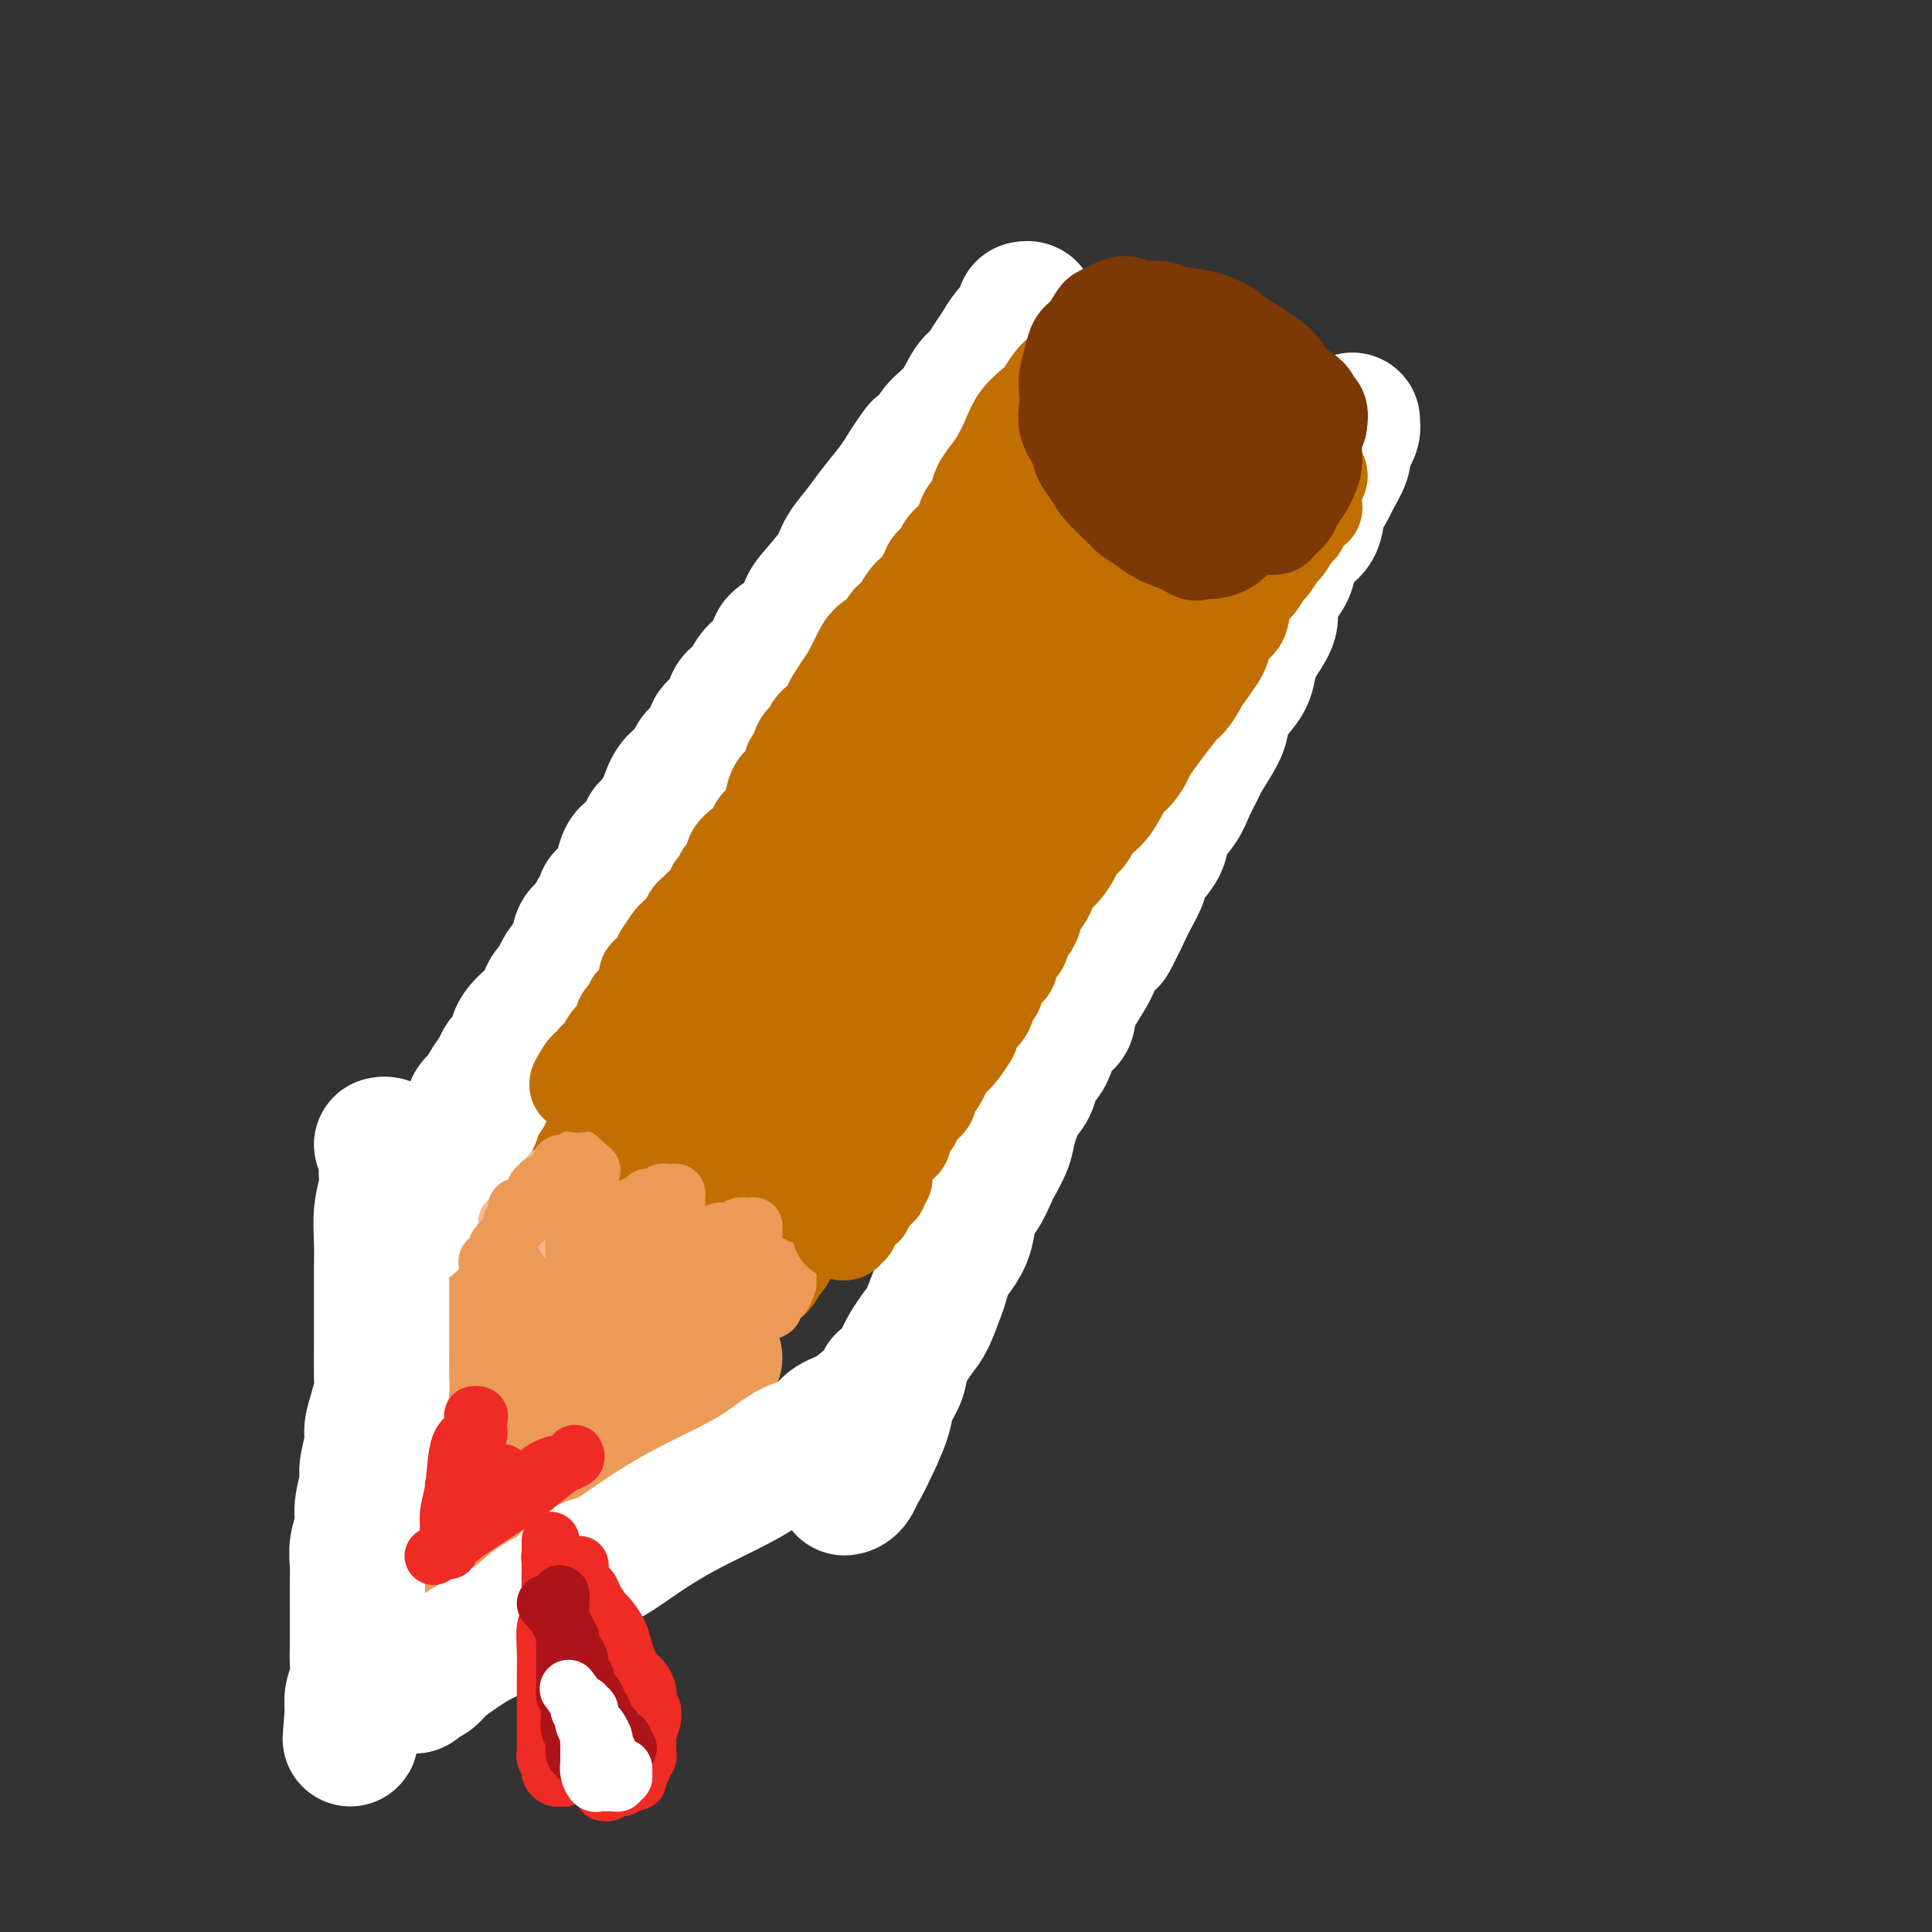<svg viewBox='0 0 400 400' version='1.1' xmlns='http://www.w3.org/2000/svg' xmlns:xlink='http://www.w3.org/1999/xlink'><rect x="0" y="0" width="400" height="400" fill="#333333" stroke="none"/><g fill='none' stroke='#C26F01' stroke-width='28' stroke-linecap='round' stroke-linejoin='round'><path d='M139,222c-0.089,0.400 -0.178,0.799 0,1c0.178,0.201 0.624,0.202 1,0c0.376,-0.202 0.681,-0.608 1,-1c0.319,-0.392 0.652,-0.768 1,-1c0.348,-0.232 0.711,-0.318 1,-1c0.289,-0.682 0.504,-1.960 1,-3c0.496,-1.040 1.273,-1.842 2,-3c0.727,-1.158 1.405,-2.673 2,-4c0.595,-1.327 1.106,-2.465 2,-4c0.894,-1.535 2.171,-3.466 3,-5c0.829,-1.534 1.210,-2.673 2,-4c0.790,-1.327 1.988,-2.844 3,-5c1.012,-2.156 1.839,-4.950 3,-7c1.161,-2.050 2.655,-3.354 4,-5c1.345,-1.646 2.541,-3.634 3,-5c0.459,-1.366 0.181,-2.110 1,-4c0.819,-1.890 2.736,-4.925 4,-7c1.264,-2.075 1.875,-3.190 3,-5c1.125,-1.810 2.765,-4.317 4,-6c1.235,-1.683 2.066,-2.543 3,-4c0.934,-1.457 1.972,-3.511 3,-5c1.028,-1.489 2.047,-2.414 3,-4c0.953,-1.586 1.841,-3.834 3,-6c1.159,-2.166 2.589,-4.251 4,-6c1.411,-1.749 2.803,-3.163 4,-5c1.197,-1.837 2.199,-4.096 3,-6c0.801,-1.904 1.400,-3.452 2,-5'/><path d='M205,112c10.793,-18.414 4.777,-9.449 3,-7c-1.777,2.449 0.686,-1.617 2,-4c1.314,-2.383 1.479,-3.083 2,-4c0.521,-0.917 1.398,-2.050 2,-3c0.602,-0.950 0.930,-1.715 1,-2c0.070,-0.285 -0.120,-0.089 0,0c0.120,0.089 0.548,0.071 1,0c0.452,-0.071 0.929,-0.193 1,0c0.071,0.193 -0.264,0.702 0,1c0.264,0.298 1.127,0.384 2,1c0.873,0.616 1.757,1.762 3,2c1.243,0.238 2.847,-0.431 4,0c1.153,0.431 1.857,1.960 3,3c1.143,1.040 2.726,1.589 4,2c1.274,0.411 2.239,0.685 3,1c0.761,0.315 1.318,0.672 2,1c0.682,0.328 1.488,0.628 2,1c0.512,0.372 0.730,0.818 1,1c0.270,0.182 0.590,0.101 1,0c0.410,-0.101 0.908,-0.220 1,0c0.092,0.220 -0.223,0.781 0,1c0.223,0.219 0.983,0.098 1,0c0.017,-0.098 -0.709,-0.171 -1,0c-0.291,0.171 -0.145,0.585 0,1'/><path d='M243,107c4.066,2.650 0.730,1.774 -1,2c-1.730,0.226 -1.854,1.554 -2,3c-0.146,1.446 -0.314,3.009 -1,4c-0.686,0.991 -1.890,1.410 -3,3c-1.110,1.590 -2.124,4.351 -3,6c-0.876,1.649 -1.613,2.186 -3,4c-1.387,1.814 -3.426,4.904 -5,7c-1.574,2.096 -2.685,3.196 -4,5c-1.315,1.804 -2.834,4.311 -4,6c-1.166,1.689 -1.978,2.558 -3,4c-1.022,1.442 -2.255,3.455 -3,5c-0.745,1.545 -1.003,2.620 -2,4c-0.997,1.380 -2.735,3.064 -4,5c-1.265,1.936 -2.058,4.125 -3,6c-0.942,1.875 -2.033,3.438 -3,5c-0.967,1.562 -1.810,3.124 -3,5c-1.190,1.876 -2.726,4.066 -4,6c-1.274,1.934 -2.285,3.610 -3,5c-0.715,1.390 -1.135,2.493 -2,4c-0.865,1.507 -2.176,3.418 -3,5c-0.824,1.582 -1.163,2.837 -2,4c-0.837,1.163 -2.173,2.235 -3,4c-0.827,1.765 -1.146,4.222 -2,6c-0.854,1.778 -2.244,2.875 -3,4c-0.756,1.125 -0.877,2.276 -1,3c-0.123,0.724 -0.246,1.019 -1,2c-0.754,0.981 -2.138,2.647 -3,4c-0.862,1.353 -1.200,2.394 -2,4c-0.800,1.606 -2.062,3.779 -3,5c-0.938,1.221 -1.554,1.492 -2,2c-0.446,0.508 -0.723,1.254 -1,2'/><path d='M161,241c-12.624,20.681 -3.185,5.385 0,0c3.185,-5.385 0.117,-0.858 -1,1c-1.117,1.858 -0.283,1.049 0,1c0.283,-0.049 0.014,0.663 0,1c-0.014,0.337 0.226,0.297 -1,0c-1.226,-0.297 -3.918,-0.853 -6,-1c-2.082,-0.147 -3.555,0.115 -5,0c-1.445,-0.115 -2.864,-0.608 -4,-1c-1.136,-0.392 -1.989,-0.683 -3,-1c-1.011,-0.317 -2.180,-0.660 -3,-1c-0.820,-0.340 -1.292,-0.678 -2,-1c-0.708,-0.322 -1.652,-0.627 -2,-1c-0.348,-0.373 -0.098,-0.812 0,-1c0.098,-0.188 0.046,-0.125 0,0c-0.046,0.125 -0.085,0.310 0,0c0.085,-0.310 0.294,-1.116 1,-2c0.706,-0.884 1.910,-1.847 3,-3c1.090,-1.153 2.065,-2.494 3,-4c0.935,-1.506 1.829,-3.175 3,-5c1.171,-1.825 2.620,-3.807 4,-6c1.380,-2.193 2.690,-4.596 4,-7'/><path d='M152,210c3.493,-5.033 3.227,-3.614 4,-5c0.773,-1.386 2.587,-5.575 4,-8c1.413,-2.425 2.424,-3.084 4,-5c1.576,-1.916 3.715,-5.087 5,-7c1.285,-1.913 1.716,-2.567 4,-6c2.284,-3.433 6.421,-9.644 8,-12c1.579,-2.356 0.600,-0.856 1,-1c0.400,-0.144 2.178,-1.930 4,-4c1.822,-2.070 3.688,-4.422 5,-6c1.312,-1.578 2.070,-2.383 3,-4c0.930,-1.617 2.033,-4.047 3,-6c0.967,-1.953 1.797,-3.429 3,-5c1.203,-1.571 2.777,-3.239 4,-5c1.223,-1.761 2.094,-3.616 3,-5c0.906,-1.384 1.847,-2.296 3,-4c1.153,-1.704 2.519,-4.200 4,-6c1.481,-1.800 3.077,-2.903 4,-4c0.923,-1.097 1.173,-2.187 2,-3c0.827,-0.813 2.232,-1.350 3,-2c0.768,-0.650 0.899,-1.414 1,-2c0.101,-0.586 0.171,-0.994 0,-1c-0.171,-0.006 -0.582,0.390 -1,1c-0.418,0.610 -0.843,1.433 -1,2c-0.157,0.567 -0.045,0.876 0,1c0.045,0.124 0.022,0.062 0,0'/><path d='M215,87c0.158,-0.311 0.317,-0.621 0,-1c-0.317,-0.379 -1.108,-0.825 -1,-1c0.108,-0.175 1.116,-0.077 2,0c0.884,0.077 1.643,0.132 2,0c0.357,-0.132 0.310,-0.453 1,0c0.690,0.453 2.117,1.679 3,2c0.883,0.321 1.222,-0.265 2,0c0.778,0.265 1.995,1.379 3,2c1.005,0.621 1.798,0.747 3,1c1.202,0.253 2.812,0.632 4,1c1.188,0.368 1.953,0.725 3,1c1.047,0.275 2.374,0.469 3,1c0.626,0.531 0.549,1.400 1,2c0.451,0.600 1.429,0.932 2,1c0.571,0.068 0.735,-0.126 1,0c0.265,0.126 0.630,0.574 1,1c0.370,0.426 0.746,0.831 1,1c0.254,0.169 0.387,0.101 1,0c0.613,-0.101 1.707,-0.237 2,0c0.293,0.237 -0.216,0.847 0,1c0.216,0.153 1.158,-0.151 2,0c0.842,0.151 1.585,0.758 2,1c0.415,0.242 0.504,0.120 1,0c0.496,-0.120 1.401,-0.238 2,0c0.599,0.238 0.892,0.833 1,1c0.108,0.167 0.031,-0.095 0,0c-0.031,0.095 -0.015,0.548 0,1'/><path d='M257,102c5.906,2.486 1.172,0.202 -1,0c-2.172,-0.202 -1.783,1.677 -2,3c-0.217,1.323 -1.039,2.090 -2,3c-0.961,0.910 -2.061,1.962 -3,3c-0.939,1.038 -1.717,2.061 -3,4c-1.283,1.939 -3.071,4.793 -4,6c-0.929,1.207 -1.000,0.765 -2,2c-1.000,1.235 -2.929,4.146 -4,6c-1.071,1.854 -1.283,2.652 -2,4c-0.717,1.348 -1.938,3.248 -3,5c-1.062,1.752 -1.964,3.357 -3,5c-1.036,1.643 -2.205,3.323 -3,5c-0.795,1.677 -1.216,3.351 -2,5c-0.784,1.649 -1.929,3.272 -3,5c-1.071,1.728 -2.066,3.561 -3,5c-0.934,1.439 -1.805,2.484 -3,4c-1.195,1.516 -2.714,3.504 -4,5c-1.286,1.496 -2.339,2.499 -3,4c-0.661,1.501 -0.931,3.501 -2,5c-1.069,1.499 -2.939,2.497 -4,4c-1.061,1.503 -1.313,3.512 -2,5c-0.687,1.488 -1.808,2.456 -3,4c-1.192,1.544 -2.455,3.665 -3,5c-0.545,1.335 -0.372,1.884 -1,3c-0.628,1.116 -2.056,2.800 -3,4c-0.944,1.200 -1.404,1.915 -2,3c-0.596,1.085 -1.328,2.539 -2,4c-0.672,1.461 -1.283,2.928 -2,4c-0.717,1.072 -1.539,1.750 -2,3c-0.461,1.250 -0.560,3.071 -1,4c-0.440,0.929 -1.220,0.964 -2,1'/><path d='M178,225c-9.325,15.619 -3.639,6.668 -2,4c1.639,-2.668 -0.769,0.947 -2,3c-1.231,2.053 -1.284,2.544 -2,3c-0.716,0.456 -2.093,0.875 -3,2c-0.907,1.125 -1.342,2.955 -2,4c-0.658,1.045 -1.539,1.306 -2,2c-0.461,0.694 -0.502,1.820 -1,3c-0.498,1.180 -1.454,2.413 -2,3c-0.546,0.587 -0.681,0.527 -1,1c-0.319,0.473 -0.820,1.479 -1,2c-0.180,0.521 -0.038,0.555 0,1c0.038,0.445 -0.027,1.299 0,2c0.027,0.701 0.147,1.248 0,2c-0.147,0.752 -0.562,1.709 -1,2c-0.438,0.291 -0.901,-0.083 -1,0c-0.099,0.083 0.166,0.625 0,1c-0.166,0.375 -0.764,0.585 -1,1c-0.236,0.415 -0.112,1.035 0,1c0.112,-0.035 0.211,-0.726 0,-1c-0.211,-0.274 -0.730,-0.130 -1,0c-0.270,0.130 -0.289,0.245 -1,0c-0.711,-0.245 -2.114,-0.849 -3,-1c-0.886,-0.151 -1.253,0.153 -2,0c-0.747,-0.153 -1.872,-0.761 -3,-1c-1.128,-0.239 -2.258,-0.108 -3,0c-0.742,0.108 -1.096,0.194 -2,0c-0.904,-0.194 -2.359,-0.668 -3,-1c-0.641,-0.332 -0.469,-0.524 -1,-1c-0.531,-0.476 -1.766,-1.238 -3,-2'/><path d='M135,255c-3.539,-0.876 -1.386,-0.067 -1,0c0.386,0.067 -0.996,-0.608 -2,-1c-1.004,-0.392 -1.632,-0.500 -2,-1c-0.368,-0.500 -0.476,-1.392 -1,-2c-0.524,-0.608 -1.464,-0.933 -2,-1c-0.536,-0.067 -0.670,0.123 -1,0c-0.330,-0.123 -0.858,-0.559 -1,-1c-0.142,-0.441 0.101,-0.889 0,-1c-0.101,-0.111 -0.548,0.113 -1,0c-0.452,-0.113 -0.910,-0.565 -1,-1c-0.090,-0.435 0.187,-0.853 0,-1c-0.187,-0.147 -0.838,-0.024 -1,0c-0.162,0.024 0.166,-0.050 0,0c-0.166,0.050 -0.825,0.224 -1,0c-0.175,-0.224 0.134,-0.848 0,-1c-0.134,-0.152 -0.712,0.166 -1,0c-0.288,-0.166 -0.286,-0.817 0,-1c0.286,-0.183 0.855,0.102 1,0c0.145,-0.102 -0.134,-0.593 0,-1c0.134,-0.407 0.683,-0.732 1,-1c0.317,-0.268 0.404,-0.479 1,-1c0.596,-0.521 1.703,-1.350 2,-2c0.297,-0.650 -0.216,-1.119 0,-2c0.216,-0.881 1.161,-2.174 2,-3c0.839,-0.826 1.572,-1.184 2,-2c0.428,-0.816 0.551,-2.090 1,-3c0.449,-0.910 1.225,-1.455 2,-2'/><path d='M132,227c2.215,-3.106 1.753,-2.372 2,-3c0.247,-0.628 1.203,-2.620 2,-4c0.797,-1.380 1.434,-2.150 2,-3c0.566,-0.850 1.062,-1.782 2,-3c0.938,-1.218 2.319,-2.723 3,-4c0.681,-1.277 0.661,-2.327 1,-3c0.339,-0.673 1.038,-0.970 2,-2c0.962,-1.030 2.187,-2.791 3,-4c0.813,-1.209 1.214,-1.864 2,-3c0.786,-1.136 1.957,-2.754 3,-4c1.043,-1.246 1.957,-2.119 3,-3c1.043,-0.881 2.216,-1.769 3,-3c0.784,-1.231 1.178,-2.806 2,-4c0.822,-1.194 2.073,-2.009 3,-3c0.927,-0.991 1.530,-2.158 2,-3c0.470,-0.842 0.807,-1.359 2,-3c1.193,-1.641 3.241,-4.408 4,-6c0.759,-1.592 0.230,-2.011 1,-3c0.770,-0.989 2.840,-2.548 4,-4c1.160,-1.452 1.410,-2.797 2,-4c0.590,-1.203 1.519,-2.262 2,-3c0.481,-0.738 0.514,-1.153 1,-2c0.486,-0.847 1.426,-2.126 2,-3c0.574,-0.874 0.784,-1.341 1,-2c0.216,-0.659 0.439,-1.509 1,-2c0.561,-0.491 1.459,-0.625 2,-1c0.541,-0.375 0.725,-0.993 1,-2c0.275,-1.007 0.641,-2.404 1,-3c0.359,-0.596 0.712,-0.391 1,-1c0.288,-0.609 0.511,-2.031 1,-3c0.489,-0.969 1.245,-1.484 2,-2'/><path d='M195,134c10.015,-14.840 3.552,-5.442 2,-3c-1.552,2.442 1.806,-2.074 3,-4c1.194,-1.926 0.224,-1.261 1,-2c0.776,-0.739 3.297,-2.881 4,-4c0.703,-1.119 -0.411,-1.216 0,-2c0.411,-0.784 2.348,-2.254 3,-3c0.652,-0.746 0.020,-0.768 0,-1c-0.020,-0.232 0.573,-0.675 1,-1c0.427,-0.325 0.690,-0.532 1,-1c0.310,-0.468 0.667,-1.197 1,-2c0.333,-0.803 0.640,-1.679 1,-2c0.360,-0.321 0.772,-0.086 1,0c0.228,0.086 0.271,0.023 0,0c-0.271,-0.023 -0.856,-0.006 -1,0c-0.144,0.006 0.154,0.002 0,0c-0.154,-0.002 -0.758,-0.000 -1,0c-0.242,0.000 -0.121,0.000 0,0'/></g>
<g fill='none' stroke='#EC9A57' stroke-width='28' stroke-linecap='round' stroke-linejoin='round'><path d='M109,258c0.113,-0.381 0.226,-0.763 0,-1c-0.226,-0.237 -0.790,-0.330 -1,0c-0.210,0.330 -0.067,1.084 0,1c0.067,-0.084 0.059,-1.004 0,-1c-0.059,0.004 -0.170,0.932 0,1c0.170,0.068 0.619,-0.724 1,-1c0.381,-0.276 0.693,-0.036 1,0c0.307,0.036 0.611,-0.131 1,0c0.389,0.131 0.865,0.560 1,1c0.135,0.440 -0.071,0.891 0,1c0.071,0.109 0.418,-0.125 1,0c0.582,0.125 1.399,0.607 2,1c0.601,0.393 0.987,0.697 1,1c0.013,0.303 -0.348,0.606 0,1c0.348,0.394 1.405,0.879 2,1c0.595,0.121 0.726,-0.123 1,0c0.274,0.123 0.689,0.611 1,1c0.311,0.389 0.517,0.679 1,1c0.483,0.321 1.242,0.674 2,1c0.758,0.326 1.513,0.626 2,1c0.487,0.374 0.705,0.822 1,1c0.295,0.178 0.667,0.085 1,0c0.333,-0.085 0.628,-0.164 1,0c0.372,0.164 0.821,0.570 1,1c0.179,0.430 0.087,0.885 0,1c-0.087,0.115 -0.168,-0.110 0,0c0.168,0.110 0.584,0.555 1,1'/><path d='M130,271c3.655,2.250 2.294,1.376 2,1c-0.294,-0.376 0.481,-0.254 1,0c0.519,0.254 0.784,0.642 1,1c0.216,0.358 0.383,0.687 1,1c0.617,0.313 1.685,0.609 2,1c0.315,0.391 -0.123,0.878 0,1c0.123,0.122 0.806,-0.122 1,0c0.194,0.122 -0.103,0.611 0,1c0.103,0.389 0.606,0.679 1,1c0.394,0.321 0.680,0.674 1,1c0.320,0.326 0.674,0.626 1,1c0.326,0.374 0.625,0.821 1,1c0.375,0.179 0.826,0.090 1,0c0.174,-0.090 0.071,-0.182 0,0c-0.071,0.182 -0.110,0.637 0,1c0.110,0.363 0.370,0.633 0,1c-0.370,0.367 -1.369,0.829 -2,1c-0.631,0.171 -0.895,0.049 -1,0c-0.105,-0.049 -0.053,-0.024 0,0'/><path d='M106,264c-0.113,-0.423 -0.226,-0.846 0,-1c0.226,-0.154 0.793,-0.039 1,0c0.207,0.039 0.056,0.001 0,0c-0.056,-0.001 -0.018,0.037 0,0c0.018,-0.037 0.016,-0.147 0,0c-0.016,0.147 -0.047,0.550 0,1c0.047,0.450 0.171,0.948 0,2c-0.171,1.052 -0.638,2.659 -1,4c-0.362,1.341 -0.618,2.417 -1,4c-0.382,1.583 -0.891,3.674 -1,5c-0.109,1.326 0.182,1.886 0,3c-0.182,1.114 -0.836,2.780 -1,4c-0.164,1.220 0.164,1.994 0,3c-0.164,1.006 -0.818,2.245 -1,3c-0.182,0.755 0.110,1.026 0,2c-0.110,0.974 -0.622,2.650 -1,4c-0.378,1.350 -0.623,2.373 -1,3c-0.377,0.627 -0.886,0.859 -1,2c-0.114,1.141 0.167,3.192 0,4c-0.167,0.808 -0.780,0.372 -1,1c-0.220,0.628 -0.045,2.319 0,3c0.045,0.681 -0.040,0.353 0,1c0.040,0.647 0.206,2.269 0,3c-0.206,0.731 -0.784,0.571 -1,1c-0.216,0.429 -0.069,1.446 0,2c0.069,0.554 0.060,0.643 0,1c-0.060,0.357 -0.170,0.981 0,1c0.170,0.019 0.620,-0.566 1,-1c0.380,-0.434 0.690,-0.717 1,-1'/><path d='M99,318c-0.782,7.927 0.764,0.743 2,-2c1.236,-2.743 2.161,-1.045 3,-1c0.839,0.045 1.592,-1.563 3,-3c1.408,-1.437 3.470,-2.704 5,-4c1.530,-1.296 2.527,-2.620 4,-4c1.473,-1.380 3.422,-2.816 5,-4c1.578,-1.184 2.784,-2.117 4,-3c1.216,-0.883 2.442,-1.717 4,-3c1.558,-1.283 3.450,-3.017 5,-4c1.550,-0.983 2.760,-1.216 4,-2c1.240,-0.784 2.511,-2.119 4,-3c1.489,-0.881 3.197,-1.308 4,-2c0.803,-0.692 0.700,-1.649 1,-2c0.300,-0.351 1.004,-0.094 1,0c-0.004,0.094 -0.715,0.027 -1,0c-0.285,-0.027 -0.142,-0.013 0,0'/><path d='M122,288c0.460,-0.818 0.921,-1.636 1,-2c0.079,-0.364 -0.222,-0.273 0,-1c0.222,-0.727 0.968,-2.271 1,-3c0.032,-0.729 -0.650,-0.641 -1,0c-0.350,0.641 -0.368,1.837 -1,3c-0.632,1.163 -1.877,2.293 -3,4c-1.123,1.707 -2.124,3.993 -3,5c-0.876,1.007 -1.629,0.737 -2,1c-0.371,0.263 -0.361,1.060 0,1c0.361,-0.060 1.074,-0.975 2,-2c0.926,-1.025 2.066,-2.159 3,-3c0.934,-0.841 1.663,-1.390 2,-2c0.337,-0.610 0.283,-1.279 0,-1c-0.283,0.279 -0.795,1.508 -1,2c-0.205,0.492 -0.102,0.246 0,0'/></g>
<g fill='none' stroke='#FFFFFF' stroke-width='28' stroke-linecap='round' stroke-linejoin='round'><path d='M84,349c0.449,0.007 0.897,0.014 1,0c0.103,-0.014 -0.140,-0.047 0,0c0.140,0.047 0.662,0.176 1,0c0.338,-0.176 0.493,-0.655 1,-1c0.507,-0.345 1.366,-0.555 2,-1c0.634,-0.445 1.042,-1.123 2,-2c0.958,-0.877 2.465,-1.952 4,-3c1.535,-1.048 3.098,-2.070 5,-3c1.902,-0.930 4.143,-1.767 6,-3c1.857,-1.233 3.331,-2.860 5,-4c1.669,-1.140 3.532,-1.792 5,-3c1.468,-1.208 2.539,-2.973 4,-4c1.461,-1.027 3.312,-1.317 5,-2c1.688,-0.683 3.212,-1.760 5,-3c1.788,-1.240 3.838,-2.644 6,-4c2.162,-1.356 4.434,-2.666 7,-4c2.566,-1.334 5.424,-2.693 8,-4c2.576,-1.307 4.870,-2.562 7,-4c2.130,-1.438 4.096,-3.060 6,-4c1.904,-0.940 3.747,-1.197 5,-2c1.253,-0.803 1.915,-2.151 3,-3c1.085,-0.849 2.592,-1.198 4,-2c1.408,-0.802 2.717,-2.057 4,-3c1.283,-0.943 2.540,-1.572 3,-2c0.460,-0.428 0.124,-0.654 0,-1c-0.124,-0.346 -0.035,-0.813 0,-1c0.035,-0.187 0.018,-0.093 0,0'/><path d='M79,237c0.422,-0.086 0.845,-0.171 1,0c0.155,0.171 0.043,0.600 0,1c-0.043,0.400 -0.015,0.773 0,1c0.015,0.227 0.018,0.309 0,1c-0.018,0.691 -0.057,1.991 0,3c0.057,1.009 0.212,1.728 0,3c-0.212,1.272 -0.789,3.098 -1,5c-0.211,1.902 -0.057,3.881 0,6c0.057,2.119 0.015,4.378 0,6c-0.015,1.622 -0.003,2.607 0,4c0.003,1.393 -0.002,3.194 0,5c0.002,1.806 0.011,3.618 0,6c-0.011,2.382 -0.040,5.335 0,7c0.040,1.665 0.150,2.043 0,3c-0.150,0.957 -0.561,2.494 -1,4c-0.439,1.506 -0.906,2.979 -1,4c-0.094,1.021 0.186,1.588 0,3c-0.186,1.412 -0.838,3.668 -1,5c-0.162,1.332 0.167,1.738 0,3c-0.167,1.262 -0.829,3.378 -1,5c-0.171,1.622 0.150,2.748 0,4c-0.150,1.252 -0.772,2.631 -1,4c-0.228,1.369 -0.061,2.730 0,4c0.061,1.270 0.016,2.450 0,4c-0.016,1.550 -0.003,3.472 0,5c0.003,1.528 -0.003,2.663 0,4c0.003,1.337 0.015,2.875 0,4c-0.015,1.125 -0.055,1.838 0,3c0.055,1.162 0.207,2.774 0,4c-0.207,1.226 -0.773,2.064 -1,3c-0.227,0.936 -0.113,1.968 0,3'/><path d='M73,354c-0.933,10.711 -0.267,4.489 0,2c0.267,-2.489 0.133,-1.244 0,0'/><path d='M85,253c0.024,-0.333 0.048,-0.666 0,-1c-0.048,-0.334 -0.168,-0.670 0,-1c0.168,-0.330 0.623,-0.655 1,-1c0.377,-0.345 0.678,-0.712 1,-1c0.322,-0.288 0.667,-0.499 1,-1c0.333,-0.501 0.653,-1.294 1,-2c0.347,-0.706 0.722,-1.325 1,-2c0.278,-0.675 0.459,-1.406 1,-2c0.541,-0.594 1.442,-1.051 2,-2c0.558,-0.949 0.775,-2.390 1,-3c0.225,-0.610 0.460,-0.390 1,-1c0.540,-0.610 1.387,-2.049 2,-3c0.613,-0.951 0.994,-1.413 1,-2c0.006,-0.587 -0.363,-1.299 0,-2c0.363,-0.701 1.458,-1.391 2,-2c0.542,-0.609 0.531,-1.136 1,-2c0.469,-0.864 1.417,-2.066 2,-3c0.583,-0.934 0.799,-1.601 1,-2c0.201,-0.399 0.385,-0.530 1,-1c0.615,-0.470 1.660,-1.281 2,-2c0.340,-0.719 -0.025,-1.348 0,-2c0.025,-0.652 0.439,-1.329 1,-2c0.561,-0.671 1.269,-1.336 2,-2c0.731,-0.664 1.487,-1.328 2,-2c0.513,-0.672 0.784,-1.353 1,-2c0.216,-0.647 0.377,-1.260 1,-2c0.623,-0.740 1.706,-1.605 2,-2c0.294,-0.395 -0.203,-0.318 0,-1c0.203,-0.682 1.106,-2.121 2,-3c0.894,-0.879 1.779,-1.198 2,-2c0.221,-0.802 -0.223,-2.086 0,-3c0.223,-0.914 1.111,-1.457 2,-2'/><path d='M122,192c5.823,-9.797 1.879,-3.790 1,-2c-0.879,1.790 1.305,-0.638 2,-2c0.695,-1.362 -0.100,-1.657 0,-2c0.100,-0.343 1.095,-0.734 2,-2c0.905,-1.266 1.720,-3.408 2,-4c0.280,-0.592 0.024,0.366 0,0c-0.024,-0.366 0.182,-2.056 1,-3c0.818,-0.944 2.246,-1.143 3,-2c0.754,-0.857 0.834,-2.373 1,-3c0.166,-0.627 0.420,-0.366 1,-1c0.580,-0.634 1.487,-2.165 2,-3c0.513,-0.835 0.632,-0.975 1,-2c0.368,-1.025 0.985,-2.936 2,-4c1.015,-1.064 2.427,-1.280 3,-2c0.573,-0.720 0.308,-1.944 1,-3c0.692,-1.056 2.340,-1.945 3,-3c0.660,-1.055 0.330,-2.277 1,-3c0.670,-0.723 2.338,-0.949 3,-2c0.662,-1.051 0.317,-2.928 1,-4c0.683,-1.072 2.392,-1.339 3,-2c0.608,-0.661 0.113,-1.717 1,-3c0.887,-1.283 3.156,-2.792 4,-4c0.844,-1.208 0.264,-2.115 1,-3c0.736,-0.885 2.787,-1.748 4,-3c1.213,-1.252 1.588,-2.894 2,-4c0.412,-1.106 0.861,-1.677 2,-3c1.139,-1.323 2.968,-3.399 4,-5c1.032,-1.601 1.266,-2.728 2,-4c0.734,-1.272 1.967,-2.689 3,-4c1.033,-1.311 1.867,-2.518 3,-4c1.133,-1.482 2.567,-3.241 4,-5'/><path d='M185,101c9.991,-14.584 3.468,-5.543 2,-3c-1.468,2.543 2.120,-1.411 4,-4c1.880,-2.589 2.051,-3.813 3,-5c0.949,-1.187 2.677,-2.337 4,-4c1.323,-1.663 2.240,-3.837 3,-5c0.760,-1.163 1.363,-1.313 2,-2c0.637,-0.687 1.309,-1.910 2,-3c0.691,-1.090 1.402,-2.047 2,-3c0.598,-0.953 1.085,-1.902 2,-3c0.915,-1.098 2.259,-2.347 3,-3c0.741,-0.653 0.879,-0.711 1,-1c0.121,-0.289 0.225,-0.809 0,-1c-0.225,-0.191 -0.779,-0.055 -1,0c-0.221,0.055 -0.111,0.027 0,0'/><path d='M280,87c0.006,0.440 0.011,0.881 0,1c-0.011,0.119 -0.040,-0.083 0,0c0.040,0.083 0.147,0.453 0,1c-0.147,0.547 -0.549,1.272 -1,2c-0.451,0.728 -0.951,1.461 -1,2c-0.049,0.539 0.354,0.886 0,2c-0.354,1.114 -1.463,2.996 -2,4c-0.537,1.004 -0.501,1.130 -1,2c-0.499,0.870 -1.532,2.485 -2,4c-0.468,1.515 -0.372,2.929 -1,4c-0.628,1.071 -1.981,1.798 -3,3c-1.019,1.202 -1.704,2.880 -2,4c-0.296,1.120 -0.202,1.681 -1,3c-0.798,1.319 -2.489,3.396 -3,5c-0.511,1.604 0.159,2.736 0,4c-0.159,1.264 -1.145,2.659 -2,4c-0.855,1.341 -1.577,2.628 -2,4c-0.423,1.372 -0.545,2.829 -1,4c-0.455,1.171 -1.243,2.054 -2,3c-0.757,0.946 -1.483,1.953 -2,3c-0.517,1.047 -0.824,2.135 -1,3c-0.176,0.865 -0.220,1.508 -1,3c-0.780,1.492 -2.297,3.834 -3,5c-0.703,1.166 -0.592,1.158 -1,2c-0.408,0.842 -1.335,2.536 -2,4c-0.665,1.464 -1.066,2.698 -2,4c-0.934,1.302 -2.399,2.672 -3,4c-0.601,1.328 -0.336,2.614 -1,4c-0.664,1.386 -2.256,2.873 -3,4c-0.744,1.127 -0.641,1.893 -1,3c-0.359,1.107 -1.179,2.553 -2,4'/><path d='M234,186c-7.497,15.790 -3.239,5.767 -2,3c1.239,-2.767 -0.542,1.724 -2,4c-1.458,2.276 -2.592,2.337 -3,3c-0.408,0.663 -0.088,1.929 -1,4c-0.912,2.071 -3.055,4.949 -4,7c-0.945,2.051 -0.691,3.276 -1,4c-0.309,0.724 -1.181,0.946 -2,2c-0.819,1.054 -1.584,2.941 -2,4c-0.416,1.059 -0.483,1.291 -1,2c-0.517,0.709 -1.485,1.896 -2,3c-0.515,1.104 -0.576,2.124 -1,3c-0.424,0.876 -1.212,1.608 -2,3c-0.788,1.392 -1.576,3.444 -2,5c-0.424,1.556 -0.485,2.617 -1,4c-0.515,1.383 -1.485,3.090 -2,4c-0.515,0.910 -0.574,1.023 -1,2c-0.426,0.977 -1.217,2.817 -2,4c-0.783,1.183 -1.558,1.710 -2,3c-0.442,1.290 -0.551,3.344 -1,5c-0.449,1.656 -1.237,2.916 -2,4c-0.763,1.084 -1.501,1.993 -2,3c-0.499,1.007 -0.757,2.114 -1,3c-0.243,0.886 -0.470,1.552 -1,3c-0.530,1.448 -1.364,3.678 -2,5c-0.636,1.322 -1.073,1.735 -2,3c-0.927,1.265 -2.345,3.383 -3,5c-0.655,1.617 -0.547,2.732 -1,4c-0.453,1.268 -1.468,2.687 -2,4c-0.532,1.313 -0.581,2.518 -1,4c-0.419,1.482 -1.210,3.241 -2,5'/><path d='M181,298c-5.292,11.525 -3.522,5.337 -3,4c0.522,-1.337 -0.206,2.179 -1,4c-0.794,1.821 -1.656,1.949 -2,2c-0.344,0.051 -0.172,0.026 0,0'/></g>
<g fill='none' stroke='#FBB78C' stroke-width='12' stroke-linecap='round' stroke-linejoin='round'><path d='M105,253c0.311,-0.301 0.622,-0.601 1,-1c0.378,-0.399 0.822,-0.895 1,-1c0.178,-0.105 0.090,0.183 0,0c-0.090,-0.183 -0.183,-0.837 0,-1c0.183,-0.163 0.640,0.164 1,0c0.360,-0.164 0.622,-0.818 1,-1c0.378,-0.182 0.872,0.109 1,0c0.128,-0.109 -0.110,-0.617 0,-1c0.110,-0.383 0.568,-0.642 1,-1c0.432,-0.358 0.838,-0.817 1,-1c0.162,-0.183 0.081,-0.092 0,0c-0.081,0.092 -0.163,0.183 0,0c0.163,-0.183 0.569,-0.642 1,-1c0.431,-0.358 0.886,-0.616 1,-1c0.114,-0.384 -0.113,-0.892 0,-1c0.113,-0.108 0.565,0.186 1,0c0.435,-0.186 0.851,-0.852 1,-1c0.149,-0.148 0.029,0.222 0,0c-0.029,-0.222 0.034,-1.037 0,-1c-0.034,0.037 -0.163,0.927 0,1c0.163,0.073 0.618,-0.672 1,-1c0.382,-0.328 0.691,-0.240 1,0c0.309,0.240 0.619,0.631 1,1c0.381,0.369 0.833,0.715 1,1c0.167,0.285 0.048,0.510 0,1c-0.048,0.490 -0.024,1.245 0,2'/><path d='M120,246c0.463,0.727 0.120,0.044 0,0c-0.120,-0.044 -0.018,0.552 0,1c0.018,0.448 -0.047,0.749 0,1c0.047,0.251 0.205,0.453 0,1c-0.205,0.547 -0.773,1.438 -1,2c-0.227,0.562 -0.112,0.795 0,1c0.112,0.205 0.223,0.381 0,1c-0.223,0.619 -0.778,1.683 -1,2c-0.222,0.317 -0.111,-0.111 0,0c0.111,0.111 0.222,0.761 0,1c-0.222,0.239 -0.778,0.068 -1,0c-0.222,-0.068 -0.111,-0.034 0,0'/></g>
<g fill='none' stroke='#EC9A57' stroke-width='12' stroke-linecap='round' stroke-linejoin='round'><path d='M104,259c-0.102,-0.349 -0.203,-0.698 0,-1c0.203,-0.302 0.712,-0.556 1,-1c0.288,-0.444 0.355,-1.079 1,-2c0.645,-0.921 1.867,-2.127 3,-3c1.133,-0.873 2.176,-1.412 3,-2c0.824,-0.588 1.429,-1.223 2,-2c0.571,-0.777 1.107,-1.694 1,-2c-0.107,-0.306 -0.857,0.001 -1,0c-0.143,-0.001 0.322,-0.308 0,0c-0.322,0.308 -1.432,1.232 -2,2c-0.568,0.768 -0.596,1.381 -1,2c-0.404,0.619 -1.186,1.244 -2,2c-0.814,0.756 -1.661,1.645 -2,2c-0.339,0.355 -0.169,0.178 0,0'/><path d='M101,262c-0.079,-0.479 -0.158,-0.959 0,-1c0.158,-0.041 0.554,0.355 1,0c0.446,-0.355 0.941,-1.461 1,-2c0.059,-0.539 -0.320,-0.510 0,-1c0.320,-0.490 1.339,-1.498 2,-2c0.661,-0.502 0.965,-0.498 1,-1c0.035,-0.502 -0.198,-1.511 0,-2c0.198,-0.489 0.826,-0.460 1,-1c0.174,-0.540 -0.107,-1.650 0,-2c0.107,-0.350 0.602,0.060 1,0c0.398,-0.060 0.699,-0.589 1,-1c0.301,-0.411 0.602,-0.702 1,-1c0.398,-0.298 0.894,-0.601 1,-1c0.106,-0.399 -0.179,-0.895 0,-1c0.179,-0.105 0.821,0.179 1,0c0.179,-0.179 -0.106,-0.821 0,-1c0.106,-0.179 0.602,0.106 1,0c0.398,-0.106 0.698,-0.603 1,-1c0.302,-0.397 0.605,-0.695 1,-1c0.395,-0.305 0.880,-0.617 1,-1c0.120,-0.383 -0.127,-0.838 0,-1c0.127,-0.162 0.626,-0.030 1,0c0.374,0.030 0.622,-0.041 1,0c0.378,0.041 0.885,0.193 1,0c0.115,-0.193 -0.162,-0.732 0,-1c0.162,-0.268 0.765,-0.265 1,0c0.235,0.265 0.104,0.793 0,1c-0.104,0.207 -0.182,0.094 0,0c0.182,-0.094 0.623,-0.170 1,0c0.377,0.170 0.688,0.585 1,1'/><path d='M122,242c0.937,0.177 0.279,0.620 0,1c-0.279,0.380 -0.180,0.697 0,1c0.180,0.303 0.440,0.592 0,2c-0.440,1.408 -1.581,3.935 -2,5c-0.419,1.065 -0.116,0.667 0,1c0.116,0.333 0.045,1.399 0,2c-0.045,0.601 -0.064,0.739 0,1c0.064,0.261 0.212,0.644 0,1c-0.212,0.356 -0.785,0.683 -1,1c-0.215,0.317 -0.072,0.624 0,1c0.072,0.376 0.072,0.822 0,1c-0.072,0.178 -0.217,0.087 0,0c0.217,-0.087 0.794,-0.170 1,0c0.206,0.170 0.040,0.592 0,1c-0.040,0.408 0.045,0.802 0,1c-0.045,0.198 -0.219,0.198 0,0c0.219,-0.198 0.832,-0.596 1,-1c0.168,-0.404 -0.109,-0.815 0,-1c0.109,-0.185 0.606,-0.144 1,0c0.394,0.144 0.687,0.390 1,0c0.313,-0.390 0.647,-1.418 1,-2c0.353,-0.582 0.724,-0.719 1,-1c0.276,-0.281 0.455,-0.705 1,-1c0.545,-0.295 1.455,-0.461 2,-1c0.545,-0.539 0.724,-1.453 1,-2c0.276,-0.547 0.650,-0.728 1,-1c0.350,-0.272 0.675,-0.636 1,-1'/><path d='M131,250c1.885,-1.503 1.096,-0.259 1,0c-0.096,0.259 0.499,-0.465 1,-1c0.501,-0.535 0.908,-0.879 1,-1c0.092,-0.121 -0.130,-0.018 0,0c0.130,0.018 0.612,-0.047 1,0c0.388,0.047 0.682,0.208 1,0c0.318,-0.208 0.660,-0.785 1,-1c0.340,-0.215 0.680,-0.069 1,0c0.320,0.069 0.621,0.060 1,0c0.379,-0.060 0.835,-0.172 1,0c0.165,0.172 0.040,0.626 0,1c-0.040,0.374 0.004,0.667 0,1c-0.004,0.333 -0.057,0.705 0,1c0.057,0.295 0.226,0.511 0,1c-0.226,0.489 -0.845,1.249 -1,2c-0.155,0.751 0.155,1.492 0,2c-0.155,0.508 -0.774,0.784 -1,1c-0.226,0.216 -0.060,0.372 0,1c0.060,0.628 0.012,1.727 0,2c-0.012,0.273 0.012,-0.282 0,0c-0.012,0.282 -0.060,1.399 0,2c0.060,0.601 0.226,0.686 0,1c-0.226,0.314 -0.845,0.858 -1,1c-0.155,0.142 0.154,-0.116 0,0c-0.154,0.116 -0.772,0.608 -1,1c-0.228,0.392 -0.065,0.683 0,1c0.065,0.317 0.033,0.658 0,1'/><path d='M136,266c-0.424,2.922 0.516,0.727 1,0c0.484,-0.727 0.512,0.012 1,0c0.488,-0.012 1.437,-0.777 2,-1c0.563,-0.223 0.741,0.096 1,0c0.259,-0.096 0.598,-0.607 1,-1c0.402,-0.393 0.867,-0.668 1,-1c0.133,-0.332 -0.067,-0.723 0,-1c0.067,-0.277 0.399,-0.442 1,-1c0.601,-0.558 1.469,-1.509 2,-2c0.531,-0.491 0.724,-0.523 1,-1c0.276,-0.477 0.636,-1.400 1,-2c0.364,-0.600 0.731,-0.879 1,-1c0.269,-0.121 0.440,-0.085 1,0c0.560,0.085 1.509,0.218 2,0c0.491,-0.218 0.524,-0.786 1,-1c0.476,-0.214 1.396,-0.073 2,0c0.604,0.073 0.894,0.077 1,0c0.106,-0.077 0.028,-0.237 0,0c-0.028,0.237 -0.007,0.871 0,1c0.007,0.129 -0.001,-0.247 0,0c0.001,0.247 0.012,1.117 0,2c-0.012,0.883 -0.045,1.781 0,2c0.045,0.219 0.170,-0.240 0,0c-0.170,0.240 -0.633,1.178 -1,2c-0.367,0.822 -0.637,1.529 -1,2c-0.363,0.471 -0.818,0.706 -1,1c-0.182,0.294 -0.091,0.647 0,1'/><path d='M153,265c-0.553,1.803 -0.936,0.812 -1,1c-0.064,0.188 0.193,1.557 0,2c-0.193,0.443 -0.834,-0.039 -1,0c-0.166,0.039 0.142,0.599 0,1c-0.142,0.401 -0.733,0.642 -1,1c-0.267,0.358 -0.208,0.834 0,1c0.208,0.166 0.566,0.022 1,0c0.434,-0.022 0.943,0.078 1,0c0.057,-0.078 -0.339,-0.336 0,-1c0.339,-0.664 1.414,-1.736 2,-2c0.586,-0.264 0.683,0.279 1,0c0.317,-0.279 0.855,-1.382 1,-2c0.145,-0.618 -0.102,-0.753 0,-1c0.102,-0.247 0.553,-0.607 1,-1c0.447,-0.393 0.890,-0.820 1,-1c0.110,-0.180 -0.111,-0.115 0,0c0.111,0.115 0.555,0.280 1,0c0.445,-0.280 0.890,-1.004 1,-1c0.110,0.004 -0.115,0.737 0,1c0.115,0.263 0.571,0.055 1,0c0.429,-0.055 0.833,0.041 1,0c0.167,-0.041 0.098,-0.219 0,0c-0.098,0.219 -0.225,0.835 0,1c0.225,0.165 0.803,-0.121 1,0c0.197,0.121 0.015,0.648 0,1c-0.015,0.352 0.139,0.529 0,1c-0.139,0.471 -0.569,1.235 -1,2'/><path d='M162,268c-0.112,0.416 0.108,-0.044 0,0c-0.108,0.044 -0.543,0.592 -1,1c-0.457,0.408 -0.937,0.675 -1,1c-0.063,0.325 0.290,0.707 0,1c-0.290,0.293 -1.223,0.495 -2,1c-0.777,0.505 -1.399,1.312 -2,2c-0.601,0.688 -1.182,1.257 -2,2c-0.818,0.743 -1.874,1.662 -2,2c-0.126,0.338 0.678,0.097 1,0c0.322,-0.097 0.161,-0.048 0,0'/></g>
<g fill='none' stroke='#EE2B24' stroke-width='12' stroke-linecap='round' stroke-linejoin='round'><path d='M98,316c0.025,-0.026 0.051,-0.052 0,0c-0.051,0.052 -0.177,0.180 0,0c0.177,-0.180 0.658,-0.670 1,-1c0.342,-0.330 0.545,-0.501 1,-1c0.455,-0.499 1.163,-1.325 2,-2c0.837,-0.675 1.804,-1.200 3,-2c1.196,-0.800 2.619,-1.874 4,-3c1.381,-1.126 2.718,-2.303 4,-3c1.282,-0.697 2.509,-0.913 3,-1c0.491,-0.087 0.245,-0.043 0,0'/><path d='M119,301c0.166,0.344 0.332,0.689 0,1c-0.332,0.311 -1.162,0.590 -2,1c-0.838,0.410 -1.683,0.953 -3,2c-1.317,1.047 -3.107,2.600 -5,4c-1.893,1.400 -3.891,2.648 -6,4c-2.109,1.352 -4.330,2.807 -6,4c-1.670,1.193 -2.788,2.124 -4,3c-1.212,0.876 -2.519,1.697 -3,2c-0.481,0.303 -0.138,0.086 0,0c0.138,-0.086 0.069,-0.043 0,0'/><path d='M94,317c0.447,-0.185 0.893,-0.370 1,-1c0.107,-0.630 -0.126,-1.706 0,-3c0.126,-1.294 0.609,-2.806 1,-4c0.391,-1.194 0.689,-2.072 1,-4c0.311,-1.928 0.634,-4.908 1,-7c0.366,-2.092 0.776,-3.297 1,-4c0.224,-0.703 0.264,-0.906 0,-1c-0.264,-0.094 -0.830,-0.080 -1,0c-0.170,0.080 0.056,0.224 0,1c-0.056,0.776 -0.393,2.183 -1,3c-0.607,0.817 -1.483,1.045 -2,3c-0.517,1.955 -0.674,5.639 -1,8c-0.326,2.361 -0.819,3.399 -1,5c-0.181,1.601 -0.048,3.764 0,5c0.048,1.236 0.013,1.545 0,2c-0.013,0.455 -0.004,1.057 0,1c0.004,-0.057 0.001,-0.773 0,-1c-0.001,-0.227 -0.001,0.034 0,0c0.001,-0.034 0.004,-0.364 0,-1c-0.004,-0.636 -0.015,-1.579 0,-2c0.015,-0.421 0.057,-0.320 0,-1c-0.057,-0.680 -0.211,-2.141 0,-3c0.211,-0.859 0.788,-1.116 1,-2c0.212,-0.884 0.061,-2.395 0,-3c-0.061,-0.605 -0.030,-0.302 0,0'/><path d='M99,297c-0.026,-0.538 -0.052,-1.075 0,-1c0.052,0.075 0.183,0.763 0,1c-0.183,0.237 -0.679,0.022 -1,1c-0.321,0.978 -0.465,3.150 -1,5c-0.535,1.850 -1.460,3.377 -2,5c-0.540,1.623 -0.696,3.343 -1,5c-0.304,1.657 -0.755,3.251 -1,4c-0.245,0.749 -0.284,0.652 0,1c0.284,0.348 0.891,1.141 1,1c0.109,-0.141 -0.279,-1.218 0,-2c0.279,-0.782 1.226,-1.271 2,-2c0.774,-0.729 1.375,-1.699 2,-3c0.625,-1.301 1.275,-2.934 2,-4c0.725,-1.066 1.527,-1.564 2,-2c0.473,-0.436 0.618,-0.809 1,-1c0.382,-0.191 1.002,-0.200 1,0c-0.002,0.200 -0.624,0.608 -1,1c-0.376,0.392 -0.504,0.766 -1,2c-0.496,1.234 -1.360,3.326 -2,4c-0.640,0.674 -1.058,-0.071 -1,0c0.058,0.071 0.590,0.956 1,1c0.410,0.044 0.698,-0.755 1,-1c0.302,-0.245 0.617,0.064 1,0c0.383,-0.064 0.835,-0.502 1,-1c0.165,-0.498 0.045,-1.057 0,-1c-0.045,0.057 -0.013,0.731 0,1c0.013,0.269 0.006,0.135 0,0'/><path d='M114,319c-0.000,0.504 -0.000,1.007 0,1c0.000,-0.007 0.001,-0.525 0,0c-0.001,0.525 -0.004,2.092 0,3c0.004,0.908 0.015,1.158 0,2c-0.015,0.842 -0.057,2.275 0,4c0.057,1.725 0.211,3.742 0,5c-0.211,1.258 -0.789,1.756 -1,3c-0.211,1.244 -0.057,3.234 0,5c0.057,1.766 0.015,3.309 0,5c-0.015,1.691 -0.004,3.532 0,5c0.004,1.468 -0.000,2.563 0,4c0.000,1.437 0.004,3.215 0,4c-0.004,0.785 -0.016,0.577 0,1c0.016,0.423 0.059,1.476 0,2c-0.059,0.524 -0.222,0.519 0,1c0.222,0.481 0.829,1.449 1,2c0.171,0.551 -0.094,0.684 0,1c0.094,0.316 0.546,0.815 1,1c0.454,0.185 0.909,0.056 1,0c0.091,-0.056 -0.182,-0.041 0,0c0.182,0.041 0.818,0.106 1,0c0.182,-0.106 -0.091,-0.385 0,-1c0.091,-0.615 0.546,-1.568 1,-2c0.454,-0.432 0.906,-0.342 1,-1c0.094,-0.658 -0.171,-2.062 0,-3c0.171,-0.938 0.778,-1.409 1,-2c0.222,-0.591 0.060,-1.302 0,-2c-0.060,-0.698 -0.016,-1.383 0,-2c0.016,-0.617 0.004,-1.166 0,-2c-0.004,-0.834 -0.001,-1.953 0,-3c0.001,-1.047 0.001,-2.024 0,-3'/><path d='M120,347c0.607,-3.839 0.124,-2.938 0,-3c-0.124,-0.062 0.111,-1.089 0,-2c-0.111,-0.911 -0.570,-1.708 -1,-2c-0.430,-0.292 -0.832,-0.081 -1,-1c-0.168,-0.919 -0.101,-2.967 0,-4c0.101,-1.033 0.237,-1.049 0,-1c-0.237,0.049 -0.848,0.164 -1,0c-0.152,-0.164 0.155,-0.608 0,-1c-0.155,-0.392 -0.773,-0.734 -1,-1c-0.227,-0.266 -0.065,-0.458 0,-1c0.065,-0.542 0.033,-1.436 0,-2c-0.033,-0.564 -0.065,-0.799 0,-1c0.065,-0.201 0.228,-0.368 0,-1c-0.228,-0.632 -0.846,-1.727 -1,-2c-0.154,-0.273 0.155,0.277 0,0c-0.155,-0.277 -0.774,-1.381 -1,-2c-0.226,-0.619 -0.061,-0.754 0,-1c0.061,-0.246 0.016,-0.605 0,-1c-0.016,-0.395 -0.005,-0.827 0,-1c0.005,-0.173 0.002,-0.086 0,0'/><path d='M120,324c0.057,0.247 0.113,0.494 0,1c-0.113,0.506 -0.396,1.272 0,2c0.396,0.728 1.472,1.420 2,2c0.528,0.580 0.509,1.050 1,2c0.491,0.950 1.494,2.379 2,3c0.506,0.621 0.517,0.432 1,1c0.483,0.568 1.439,1.893 2,3c0.561,1.107 0.727,1.997 1,3c0.273,1.003 0.651,2.118 1,3c0.349,0.882 0.668,1.533 1,2c0.332,0.467 0.677,0.752 1,1c0.323,0.248 0.622,0.458 1,1c0.378,0.542 0.834,1.416 1,2c0.166,0.584 0.044,0.877 0,1c-0.044,0.123 -0.008,0.074 0,0c0.008,-0.074 -0.012,-0.174 0,0c0.012,0.174 0.057,0.622 0,1c-0.057,0.378 -0.215,0.686 0,1c0.215,0.314 0.804,0.632 1,1c0.196,0.368 0.000,0.785 0,1c-0.000,0.215 0.196,0.229 0,1c-0.196,0.771 -0.783,2.301 -1,3c-0.217,0.699 -0.062,0.569 0,1c0.062,0.431 0.031,1.425 0,2c-0.031,0.575 -0.064,0.731 0,1c0.064,0.269 0.223,0.649 0,1c-0.223,0.351 -0.829,0.671 -1,1c-0.171,0.329 0.094,0.665 0,1c-0.094,0.335 -0.547,0.667 -1,1'/><path d='M132,367c-0.246,2.872 0.140,1.553 0,1c-0.140,-0.553 -0.806,-0.340 -1,0c-0.194,0.340 0.085,0.808 0,1c-0.085,0.192 -0.533,0.108 -1,0c-0.467,-0.108 -0.952,-0.239 -1,0c-0.048,0.239 0.341,0.849 0,1c-0.341,0.151 -1.412,-0.159 -2,0c-0.588,0.159 -0.692,0.785 -1,1c-0.308,0.215 -0.818,0.019 -1,0c-0.182,-0.019 -0.035,0.137 0,0c0.035,-0.137 -0.042,-0.569 0,-1c0.042,-0.431 0.204,-0.862 0,-1c-0.204,-0.138 -0.772,0.017 -1,0c-0.228,-0.017 -0.114,-0.205 0,-1c0.114,-0.795 0.230,-2.196 0,-3c-0.230,-0.804 -0.804,-1.010 -1,-2c-0.196,-0.990 -0.014,-2.766 0,-4c0.014,-1.234 -0.140,-1.928 0,-3c0.140,-1.072 0.574,-2.522 1,-4c0.426,-1.478 0.845,-2.983 1,-4c0.155,-1.017 0.045,-1.546 0,-2c-0.045,-0.454 -0.026,-0.832 0,-1c0.026,-0.168 0.059,-0.126 0,0c-0.059,0.126 -0.209,0.335 0,2c0.209,1.665 0.777,4.786 1,7c0.223,2.214 0.101,3.521 0,5c-0.101,1.479 -0.181,3.129 0,4c0.181,0.871 0.623,0.963 1,1c0.377,0.037 0.688,0.018 1,0'/><path d='M128,364c0.691,2.853 0.917,0.485 1,-1c0.083,-1.485 0.023,-2.086 0,-3c-0.023,-0.914 -0.008,-2.140 0,-3c0.008,-0.860 0.010,-1.352 0,-3c-0.010,-1.648 -0.031,-4.451 0,-5c0.031,-0.549 0.113,1.157 0,2c-0.113,0.843 -0.423,0.825 -1,2c-0.577,1.175 -1.423,3.544 -2,5c-0.577,1.456 -0.887,1.998 -1,3c-0.113,1.002 -0.031,2.462 0,3c0.031,0.538 0.009,0.154 0,0c-0.009,-0.154 -0.004,-0.077 0,0'/></g>
<g fill='none' stroke='#AD1419' stroke-width='12' stroke-linecap='round' stroke-linejoin='round'><path d='M115,333c-0.113,-0.346 -0.227,-0.692 0,-1c0.227,-0.308 0.793,-0.578 1,-1c0.207,-0.422 0.054,-0.997 0,-1c-0.054,-0.003 -0.011,0.567 0,1c0.011,0.433 -0.011,0.730 0,1c0.011,0.270 0.056,0.512 0,1c-0.056,0.488 -0.211,1.222 0,2c0.211,0.778 0.789,1.599 1,2c0.211,0.401 0.057,0.381 0,1c-0.057,0.619 -0.015,1.875 0,3c0.015,1.125 0.003,2.118 0,3c-0.003,0.882 0.003,1.654 0,2c-0.003,0.346 -0.015,0.267 0,1c0.015,0.733 0.056,2.278 0,3c-0.056,0.722 -0.211,0.623 0,1c0.211,0.377 0.788,1.232 1,2c0.212,0.768 0.061,1.449 0,2c-0.061,0.551 -0.030,0.973 0,1c0.030,0.027 0.061,-0.340 0,0c-0.061,0.340 -0.213,1.388 0,2c0.213,0.612 0.793,0.790 1,1c0.207,0.210 0.042,0.453 0,1c-0.042,0.547 0.041,1.400 0,2c-0.041,0.600 -0.204,0.949 0,1c0.204,0.051 0.776,-0.196 1,0c0.224,0.196 0.101,0.836 0,1c-0.101,0.164 -0.181,-0.148 0,0c0.181,0.148 0.623,0.757 1,1c0.377,0.243 0.688,0.122 1,0'/><path d='M122,365c0.881,5.637 0.082,2.229 0,1c-0.082,-1.229 0.552,-0.281 1,0c0.448,0.281 0.711,-0.107 1,0c0.289,0.107 0.603,0.709 1,1c0.397,0.291 0.876,0.270 1,0c0.124,-0.270 -0.107,-0.789 0,-1c0.107,-0.211 0.550,-0.113 1,0c0.450,0.113 0.905,0.240 1,0c0.095,-0.240 -0.170,-0.848 0,-1c0.170,-0.152 0.776,0.153 1,0c0.224,-0.153 0.065,-0.763 0,-1c-0.065,-0.237 -0.035,-0.101 0,0c0.035,0.101 0.076,0.168 0,0c-0.076,-0.168 -0.268,-0.571 0,-1c0.268,-0.429 0.997,-0.884 1,-1c0.003,-0.116 -0.719,0.107 -1,0c-0.281,-0.107 -0.122,-0.543 0,-1c0.122,-0.457 0.205,-0.934 0,-1c-0.205,-0.066 -0.699,0.278 -1,0c-0.301,-0.278 -0.409,-1.178 -1,-2c-0.591,-0.822 -1.664,-1.566 -2,-2c-0.336,-0.434 0.065,-0.559 0,-1c-0.065,-0.441 -0.596,-1.198 -1,-2c-0.404,-0.802 -0.682,-1.650 -1,-2c-0.318,-0.350 -0.677,-0.203 -1,-1c-0.323,-0.797 -0.609,-2.540 -1,-3c-0.391,-0.460 -0.888,0.361 -1,0c-0.112,-0.361 0.162,-1.905 0,-3c-0.162,-1.095 -0.761,-1.741 -1,-2c-0.239,-0.259 -0.120,-0.129 0,0'/><path d='M119,342c-1.785,-3.184 -1.249,-2.145 -1,-2c0.249,0.145 0.211,-0.605 0,-1c-0.211,-0.395 -0.597,-0.435 -1,-1c-0.403,-0.565 -0.825,-1.653 -1,-2c-0.175,-0.347 -0.103,0.048 0,0c0.103,-0.048 0.239,-0.538 0,-1c-0.239,-0.462 -0.852,-0.894 -1,-1c-0.148,-0.106 0.170,0.115 0,0c-0.170,-0.115 -0.829,-0.567 -1,-1c-0.171,-0.433 0.146,-0.847 0,-1c-0.146,-0.153 -0.756,-0.044 -1,0c-0.244,0.044 -0.122,0.022 0,0'/></g>
<g fill='none' stroke='#FFFFFF' stroke-width='12' stroke-linecap='round' stroke-linejoin='round'><path d='M120,354c-0.122,-0.388 -0.244,-0.777 0,-1c0.244,-0.223 0.853,-0.281 1,0c0.147,0.281 -0.168,0.900 0,1c0.168,0.100 0.820,-0.320 1,0c0.180,0.320 -0.110,1.380 0,2c0.110,0.620 0.622,0.800 1,1c0.378,0.200 0.622,0.421 1,1c0.378,0.579 0.889,1.517 1,2c0.111,0.483 -0.178,0.512 0,1c0.178,0.488 0.822,1.437 1,2c0.178,0.563 -0.110,0.742 0,1c0.110,0.258 0.619,0.595 1,1c0.381,0.405 0.634,0.878 1,1c0.366,0.122 0.845,-0.107 1,0c0.155,0.107 -0.014,0.551 0,1c0.014,0.449 0.211,0.905 0,1c-0.211,0.095 -0.830,-0.171 -1,0c-0.170,0.171 0.109,0.777 0,1c-0.109,0.223 -0.606,0.061 -1,0c-0.394,-0.061 -0.684,-0.022 -1,0c-0.316,0.022 -0.659,0.027 -1,0c-0.341,-0.027 -0.680,-0.086 -1,0c-0.320,0.086 -0.622,0.319 -1,0c-0.378,-0.319 -0.834,-1.189 -1,-2c-0.166,-0.811 -0.044,-1.564 0,-2c0.044,-0.436 0.008,-0.554 0,-1c-0.008,-0.446 0.012,-1.219 0,-2c-0.012,-0.781 -0.055,-1.570 0,-2c0.055,-0.430 0.207,-0.500 0,-1c-0.207,-0.500 -0.773,-1.428 -1,-2c-0.227,-0.572 -0.113,-0.786 0,-1'/><path d='M121,356c-0.173,-1.656 -0.106,-0.297 0,0c0.106,0.297 0.252,-0.467 0,-1c-0.252,-0.533 -0.903,-0.834 -1,-1c-0.097,-0.166 0.358,-0.199 0,-1c-0.358,-0.801 -1.531,-2.372 -2,-3c-0.469,-0.628 -0.235,-0.314 0,0'/></g>
<g fill='none' stroke='#C26F01' stroke-width='20' stroke-linecap='round' stroke-linejoin='round'><path d='M250,88c0.331,0.032 0.662,0.064 1,0c0.338,-0.064 0.685,-0.225 1,0c0.315,0.225 0.600,0.834 1,1c0.400,0.166 0.915,-0.113 1,0c0.085,0.113 -0.261,0.618 0,1c0.261,0.382 1.130,0.642 2,1c0.870,0.358 1.740,0.813 2,1c0.260,0.187 -0.089,0.107 0,0c0.089,-0.107 0.615,-0.240 1,0c0.385,0.240 0.629,0.853 1,1c0.371,0.147 0.870,-0.172 1,0c0.130,0.172 -0.109,0.834 0,1c0.109,0.166 0.567,-0.166 1,0c0.433,0.166 0.840,0.829 1,1c0.160,0.171 0.071,-0.151 0,0c-0.071,0.151 -0.126,0.777 0,1c0.126,0.223 0.431,0.045 1,0c0.569,-0.045 1.402,0.043 2,0c0.598,-0.043 0.960,-0.219 1,0c0.040,0.219 -0.241,0.832 0,1c0.241,0.168 1.003,-0.110 1,0c-0.003,0.110 -0.770,0.606 -1,1c-0.230,0.394 0.077,0.684 0,1c-0.077,0.316 -0.539,0.658 -1,1'/><path d='M266,100c-0.100,0.817 -0.349,0.860 -1,1c-0.651,0.140 -1.703,0.376 -2,1c-0.297,0.624 0.163,1.637 0,2c-0.163,0.363 -0.947,0.076 -2,1c-1.053,0.924 -2.375,3.059 -3,4c-0.625,0.941 -0.552,0.690 -1,1c-0.448,0.310 -1.415,1.182 -2,2c-0.585,0.818 -0.787,1.581 -1,2c-0.213,0.419 -0.437,0.492 -1,1c-0.563,0.508 -1.464,1.450 -2,2c-0.536,0.550 -0.707,0.709 -1,1c-0.293,0.291 -0.708,0.716 -1,1c-0.292,0.284 -0.460,0.428 -1,1c-0.540,0.572 -1.453,1.571 -2,2c-0.547,0.429 -0.728,0.289 -1,1c-0.272,0.711 -0.635,2.272 -1,3c-0.365,0.728 -0.731,0.623 -1,1c-0.269,0.377 -0.439,1.237 -1,2c-0.561,0.763 -1.513,1.431 -2,2c-0.487,0.569 -0.511,1.041 -1,2c-0.489,0.959 -1.444,2.407 -2,3c-0.556,0.593 -0.711,0.332 -1,1c-0.289,0.668 -0.710,2.266 -1,3c-0.290,0.734 -0.449,0.604 -1,1c-0.551,0.396 -1.495,1.317 -2,2c-0.505,0.683 -0.572,1.128 -1,2c-0.428,0.872 -1.218,2.172 -2,3c-0.782,0.828 -1.557,1.184 -2,2c-0.443,0.816 -0.555,2.090 -1,3c-0.445,0.910 -1.222,1.455 -2,2'/><path d='M224,155c-3.538,5.690 -1.384,3.413 -1,3c0.384,-0.413 -1.003,1.036 -2,2c-0.997,0.964 -1.605,1.442 -2,2c-0.395,0.558 -0.578,1.194 -1,2c-0.422,0.806 -1.082,1.781 -2,3c-0.918,1.219 -2.095,2.683 -3,4c-0.905,1.317 -1.538,2.489 -2,3c-0.462,0.511 -0.754,0.363 -1,1c-0.246,0.637 -0.447,2.061 -1,3c-0.553,0.939 -1.457,1.394 -2,2c-0.543,0.606 -0.726,1.365 -1,2c-0.274,0.635 -0.637,1.146 -1,2c-0.363,0.854 -0.724,2.049 -1,3c-0.276,0.951 -0.468,1.657 -1,2c-0.532,0.343 -1.403,0.322 -2,1c-0.597,0.678 -0.920,2.053 -1,3c-0.080,0.947 0.084,1.465 0,2c-0.084,0.535 -0.417,1.088 -1,2c-0.583,0.912 -1.417,2.184 -2,3c-0.583,0.816 -0.916,1.177 -1,2c-0.084,0.823 0.083,2.108 0,3c-0.083,0.892 -0.414,1.391 -1,2c-0.586,0.609 -1.428,1.328 -2,2c-0.572,0.672 -0.874,1.297 -1,2c-0.126,0.703 -0.074,1.484 0,2c0.074,0.516 0.172,0.768 0,1c-0.172,0.232 -0.613,0.444 -1,1c-0.387,0.556 -0.720,1.457 -1,2c-0.280,0.543 -0.509,0.726 -1,1c-0.491,0.274 -1.246,0.637 -2,1'/><path d='M187,219c-5.893,10.357 -2.125,4.250 -1,2c1.125,-2.250 -0.393,-0.643 -1,0c-0.607,0.643 -0.304,0.321 0,0'/><path d='M228,73c-0.081,-0.431 -0.163,-0.863 0,-1c0.163,-0.137 0.569,0.020 1,0c0.431,-0.020 0.887,-0.216 1,0c0.113,0.216 -0.117,0.846 0,1c0.117,0.154 0.581,-0.167 1,0c0.419,0.167 0.794,0.822 1,1c0.206,0.178 0.244,-0.121 1,0c0.756,0.121 2.229,0.661 3,1c0.771,0.339 0.839,0.475 1,1c0.161,0.525 0.415,1.437 1,2c0.585,0.563 1.502,0.777 2,1c0.498,0.223 0.576,0.455 1,1c0.424,0.545 1.194,1.403 2,2c0.806,0.597 1.647,0.933 2,1c0.353,0.067 0.217,-0.136 1,0c0.783,0.136 2.484,0.610 3,1c0.516,0.390 -0.152,0.696 0,1c0.152,0.304 1.125,0.607 2,1c0.875,0.393 1.653,0.878 2,1c0.347,0.122 0.263,-0.117 1,0c0.737,0.117 2.296,0.591 3,1c0.704,0.409 0.555,0.754 1,1c0.445,0.246 1.485,0.395 2,1c0.515,0.605 0.505,1.668 1,2c0.495,0.332 1.493,-0.066 2,0c0.507,0.066 0.521,0.595 1,1c0.479,0.405 1.423,0.687 2,1c0.577,0.313 0.789,0.656 1,1'/><path d='M267,95c6.439,3.626 3.035,1.693 2,1c-1.035,-0.693 0.298,-0.144 1,0c0.702,0.144 0.773,-0.116 1,0c0.227,0.116 0.611,0.610 1,1c0.389,0.390 0.784,0.678 1,1c0.216,0.322 0.254,0.678 0,1c-0.254,0.322 -0.800,0.610 -1,1c-0.200,0.390 -0.054,0.883 0,1c0.054,0.117 0.015,-0.141 0,0c-0.015,0.141 -0.007,0.682 0,1c0.007,0.318 0.013,0.413 0,1c-0.013,0.587 -0.045,1.667 0,2c0.045,0.333 0.168,-0.082 0,0c-0.168,0.082 -0.626,0.660 -1,1c-0.374,0.340 -0.662,0.442 -1,1c-0.338,0.558 -0.724,1.572 -1,2c-0.276,0.428 -0.440,0.270 -1,1c-0.560,0.730 -1.515,2.350 -2,3c-0.485,0.650 -0.501,0.332 -1,1c-0.499,0.668 -1.482,2.322 -2,3c-0.518,0.678 -0.572,0.380 -1,1c-0.428,0.620 -1.232,2.157 -2,3c-0.768,0.843 -1.501,0.992 -2,2c-0.499,1.008 -0.763,2.875 -1,4c-0.237,1.125 -0.445,1.508 -1,2c-0.555,0.492 -1.457,1.094 -2,2c-0.543,0.906 -0.727,2.116 -1,3c-0.273,0.884 -0.637,1.442 -1,2'/><path d='M252,136c-3.743,5.629 -3.102,4.203 -3,4c0.102,-0.203 -0.335,0.819 -1,2c-0.665,1.181 -1.557,2.523 -2,3c-0.443,0.477 -0.435,0.089 -2,2c-1.565,1.911 -4.701,6.122 -6,8c-1.299,1.878 -0.760,1.422 -1,2c-0.240,0.578 -1.257,2.189 -2,3c-0.743,0.811 -1.211,0.822 -2,2c-0.789,1.178 -1.898,3.522 -3,5c-1.102,1.478 -2.196,2.090 -3,3c-0.804,0.910 -1.318,2.116 -2,3c-0.682,0.884 -1.531,1.444 -2,2c-0.469,0.556 -0.558,1.106 -1,2c-0.442,0.894 -1.236,2.131 -2,3c-0.764,0.869 -1.496,1.369 -2,2c-0.504,0.631 -0.779,1.392 -1,2c-0.221,0.608 -0.388,1.064 -1,2c-0.612,0.936 -1.668,2.353 -2,3c-0.332,0.647 0.061,0.525 0,1c-0.061,0.475 -0.575,1.549 -1,2c-0.425,0.451 -0.762,0.279 -1,1c-0.238,0.721 -0.378,2.334 -1,3c-0.622,0.666 -1.725,0.386 -2,1c-0.275,0.614 0.278,2.122 0,3c-0.278,0.878 -1.387,1.127 -2,2c-0.613,0.873 -0.731,2.369 -1,3c-0.269,0.631 -0.691,0.396 -1,1c-0.309,0.604 -0.506,2.047 -1,3c-0.494,0.953 -1.284,1.415 -2,2c-0.716,0.585 -1.358,1.292 -2,2'/><path d='M200,213c-8.014,12.276 -2.048,4.465 0,2c2.048,-2.465 0.177,0.414 -1,2c-1.177,1.586 -1.661,1.878 -2,2c-0.339,0.122 -0.534,0.073 -1,1c-0.466,0.927 -1.203,2.828 -2,4c-0.797,1.172 -1.652,1.613 -2,2c-0.348,0.387 -0.187,0.720 0,1c0.187,0.280 0.400,0.508 0,1c-0.400,0.492 -1.413,1.249 -2,2c-0.587,0.751 -0.748,1.495 -1,2c-0.252,0.505 -0.596,0.769 -1,1c-0.404,0.231 -0.868,0.429 -1,1c-0.132,0.571 0.070,1.516 0,2c-0.070,0.484 -0.411,0.507 -1,1c-0.589,0.493 -1.426,1.456 -2,2c-0.574,0.544 -0.886,0.670 -1,1c-0.114,0.330 -0.029,0.863 0,1c0.029,0.137 0.004,-0.122 0,0c-0.004,0.122 0.013,0.624 0,1c-0.013,0.376 -0.055,0.626 0,1c0.055,0.374 0.207,0.871 0,1c-0.207,0.129 -0.774,-0.110 -1,0c-0.226,0.110 -0.112,0.569 0,1c0.112,0.431 0.223,0.833 0,1c-0.223,0.167 -0.778,0.100 -1,0c-0.222,-0.100 -0.111,-0.233 0,0c0.111,0.233 0.222,0.832 0,1c-0.222,0.168 -0.778,-0.095 -1,0c-0.222,0.095 -0.111,0.547 0,1'/><path d='M180,248c-3.316,5.370 -1.606,1.293 -1,0c0.606,-1.293 0.107,0.196 0,1c-0.107,0.804 0.177,0.922 0,1c-0.177,0.078 -0.817,0.116 -1,0c-0.183,-0.116 0.091,-0.386 0,0c-0.091,0.386 -0.545,1.428 -1,2c-0.455,0.572 -0.910,0.675 -1,1c-0.090,0.325 0.186,0.872 0,1c-0.186,0.128 -0.833,-0.161 -1,0c-0.167,0.161 0.147,0.774 0,1c-0.147,0.226 -0.756,0.065 -1,0c-0.244,-0.065 -0.122,-0.032 0,0'/><path d='M222,74c0.405,0.017 0.810,0.034 1,0c0.190,-0.034 0.164,-0.118 0,0c-0.164,0.118 -0.466,0.440 -1,1c-0.534,0.560 -1.302,1.360 -2,2c-0.698,0.640 -1.328,1.122 -2,2c-0.672,0.878 -1.387,2.153 -2,3c-0.613,0.847 -1.122,1.265 -2,2c-0.878,0.735 -2.123,1.785 -3,3c-0.877,1.215 -1.386,2.593 -2,4c-0.614,1.407 -1.335,2.841 -2,4c-0.665,1.159 -1.275,2.042 -2,3c-0.725,0.958 -1.564,1.989 -2,3c-0.436,1.011 -0.469,2.000 -1,3c-0.531,1.000 -1.561,2.011 -2,3c-0.439,0.989 -0.288,1.954 -1,3c-0.712,1.046 -2.288,2.171 -3,3c-0.712,0.829 -0.561,1.362 -1,2c-0.439,0.638 -1.468,1.382 -2,2c-0.532,0.618 -0.566,1.110 -1,2c-0.434,0.890 -1.266,2.178 -2,3c-0.734,0.822 -1.369,1.178 -2,2c-0.631,0.822 -1.258,2.111 -2,3c-0.742,0.889 -1.599,1.379 -2,2c-0.401,0.621 -0.345,1.374 -1,2c-0.655,0.626 -2.021,1.127 -3,2c-0.979,0.873 -1.571,2.120 -2,3c-0.429,0.880 -0.694,1.394 -1,2c-0.306,0.606 -0.653,1.303 -1,2'/><path d='M176,140c-7.077,10.404 -1.771,3.414 0,1c1.771,-2.414 0.007,-0.252 -1,1c-1.007,1.252 -1.257,1.594 -1,2c0.257,0.406 1.022,0.876 0,2c-1.022,1.124 -3.832,2.901 -5,4c-1.168,1.099 -0.693,1.520 -1,2c-0.307,0.480 -1.395,1.019 -2,2c-0.605,0.981 -0.726,2.403 -1,3c-0.274,0.597 -0.700,0.369 -1,1c-0.300,0.631 -0.475,2.123 -1,3c-0.525,0.877 -1.402,1.141 -2,2c-0.598,0.859 -0.919,2.313 -1,3c-0.081,0.687 0.078,0.607 0,1c-0.078,0.393 -0.392,1.260 -1,2c-0.608,0.740 -1.508,1.354 -2,2c-0.492,0.646 -0.575,1.325 -1,2c-0.425,0.675 -1.192,1.346 -2,2c-0.808,0.654 -1.655,1.293 -2,2c-0.345,0.707 -0.187,1.484 0,2c0.187,0.516 0.402,0.771 0,1c-0.402,0.229 -1.421,0.432 -2,1c-0.579,0.568 -0.718,1.500 -1,2c-0.282,0.500 -0.705,0.567 -1,1c-0.295,0.433 -0.460,1.233 -1,2c-0.540,0.767 -1.454,1.501 -2,2c-0.546,0.499 -0.724,0.764 -1,1c-0.276,0.236 -0.651,0.445 -1,1c-0.349,0.555 -0.671,1.457 -1,2c-0.329,0.543 -0.665,0.727 -1,1c-0.335,0.273 -0.667,0.637 -1,1'/><path d='M140,194c-5.810,8.536 -2.334,2.877 -1,1c1.334,-1.877 0.525,0.028 0,1c-0.525,0.972 -0.768,1.010 -1,1c-0.232,-0.010 -0.454,-0.067 -1,1c-0.546,1.067 -1.417,3.259 -2,4c-0.583,0.741 -0.877,0.030 -1,0c-0.123,-0.030 -0.075,0.622 0,1c0.075,0.378 0.179,0.482 0,1c-0.179,0.518 -0.639,1.448 -1,2c-0.361,0.552 -0.622,0.725 -1,1c-0.378,0.275 -0.872,0.651 -1,1c-0.128,0.349 0.110,0.671 0,1c-0.110,0.329 -0.569,0.665 -1,1c-0.431,0.335 -0.833,0.668 -1,1c-0.167,0.332 -0.100,0.663 0,1c0.100,0.337 0.234,0.681 0,1c-0.234,0.319 -0.837,0.614 -1,1c-0.163,0.386 0.115,0.864 0,1c-0.115,0.136 -0.622,-0.069 -1,0c-0.378,0.069 -0.627,0.414 -1,1c-0.373,0.586 -0.870,1.415 -1,2c-0.130,0.585 0.106,0.927 0,1c-0.106,0.073 -0.553,-0.121 -1,0c-0.447,0.121 -0.893,0.558 -1,1c-0.107,0.442 0.125,0.888 0,1c-0.125,0.112 -0.607,-0.111 -1,0c-0.393,0.111 -0.696,0.555 -1,1'/><path d='M121,222c-2.883,4.497 -0.590,1.741 0,1c0.590,-0.741 -0.521,0.533 -1,1c-0.479,0.467 -0.324,0.125 0,0c0.324,-0.125 0.818,-0.034 1,0c0.182,0.034 0.052,0.010 0,0c-0.052,-0.010 -0.026,-0.005 0,0'/></g>
<g fill='none' stroke='#7C3805' stroke-width='20' stroke-linecap='round' stroke-linejoin='round'><path d='M232,75c0.083,-0.007 0.167,-0.014 0,0c-0.167,0.014 -0.584,0.048 -1,0c-0.416,-0.048 -0.829,-0.177 -1,0c-0.171,0.177 -0.099,0.660 0,1c0.099,0.340 0.225,0.536 0,1c-0.225,0.464 -0.800,1.195 -1,2c-0.200,0.805 -0.023,1.685 0,3c0.023,1.315 -0.107,3.065 0,4c0.107,0.935 0.452,1.053 1,2c0.548,0.947 1.300,2.721 2,4c0.700,1.279 1.346,2.063 2,3c0.654,0.937 1.314,2.029 2,3c0.686,0.971 1.398,1.822 2,3c0.602,1.178 1.095,2.683 2,4c0.905,1.317 2.224,2.446 3,3c0.776,0.554 1.011,0.534 2,1c0.989,0.466 2.733,1.417 4,2c1.267,0.583 2.055,0.798 3,1c0.945,0.202 2.045,0.392 3,0c0.955,-0.392 1.766,-1.365 3,-2c1.234,-0.635 2.893,-0.931 4,-1c1.107,-0.069 1.662,0.091 2,0c0.338,-0.091 0.457,-0.432 1,-1c0.543,-0.568 1.508,-1.362 2,-2c0.492,-0.638 0.509,-1.121 1,-2c0.491,-0.879 1.455,-2.153 2,-3c0.545,-0.847 0.672,-1.268 1,-2c0.328,-0.732 0.858,-1.774 1,-3c0.142,-1.226 -0.102,-2.636 0,-4c0.102,-1.364 0.551,-2.682 1,-4'/><path d='M273,88c0.700,-3.607 -0.550,-3.626 -1,-4c-0.450,-0.374 -0.099,-1.104 -1,-2c-0.901,-0.896 -3.053,-1.960 -4,-3c-0.947,-1.040 -0.687,-2.057 -3,-4c-2.313,-1.943 -7.198,-4.812 -9,-6c-1.802,-1.188 -0.520,-0.695 -1,-1c-0.480,-0.305 -2.722,-1.407 -5,-2c-2.278,-0.593 -4.592,-0.678 -6,-1c-1.408,-0.322 -1.911,-0.882 -3,-1c-1.089,-0.118 -2.763,0.204 -4,0c-1.237,-0.204 -2.036,-0.935 -3,-1c-0.964,-0.065 -2.093,0.534 -3,1c-0.907,0.466 -1.591,0.798 -2,1c-0.409,0.202 -0.544,0.273 -1,1c-0.456,0.727 -1.233,2.109 -2,3c-0.767,0.891 -1.526,1.291 -2,2c-0.474,0.709 -0.665,1.729 -1,3c-0.335,1.271 -0.815,2.794 -1,4c-0.185,1.206 -0.076,2.093 0,3c0.076,0.907 0.118,1.832 0,3c-0.118,1.168 -0.396,2.580 0,4c0.396,1.420 1.465,2.849 2,4c0.535,1.151 0.537,2.023 1,3c0.463,0.977 1.387,2.057 2,3c0.613,0.943 0.914,1.747 2,3c1.086,1.253 2.957,2.955 4,4c1.043,1.045 1.259,1.435 2,2c0.741,0.565 2.007,1.306 3,2c0.993,0.694 1.712,1.341 3,2c1.288,0.659 3.144,1.329 5,2'/><path d='M245,113c3.175,2.068 2.612,1.236 3,1c0.388,-0.236 1.726,0.122 3,0c1.274,-0.122 2.482,-0.724 3,-1c0.518,-0.276 0.345,-0.227 1,-1c0.655,-0.773 2.137,-2.367 3,-3c0.863,-0.633 1.108,-0.305 2,-1c0.892,-0.695 2.433,-2.414 3,-3c0.567,-0.586 0.161,-0.038 0,-2c-0.161,-1.962 -0.076,-6.433 0,-8c0.076,-1.567 0.143,-0.230 0,-1c-0.143,-0.770 -0.495,-3.645 -1,-5c-0.505,-1.355 -1.162,-1.188 -2,-2c-0.838,-0.812 -1.855,-2.603 -3,-4c-1.145,-1.397 -2.418,-2.400 -4,-4c-1.582,-1.600 -3.475,-3.799 -5,-5c-1.525,-1.201 -2.684,-1.406 -4,-2c-1.316,-0.594 -2.791,-1.576 -4,-2c-1.209,-0.424 -2.152,-0.289 -3,0c-0.848,0.289 -1.600,0.732 -2,1c-0.400,0.268 -0.449,0.360 -1,1c-0.551,0.640 -1.603,1.827 -2,3c-0.397,1.173 -0.140,2.331 0,4c0.140,1.669 0.163,3.850 0,6c-0.163,2.150 -0.512,4.269 0,6c0.512,1.731 1.886,3.073 3,4c1.114,0.927 1.970,1.439 3,2c1.030,0.561 2.235,1.171 4,1c1.765,-0.171 4.091,-1.123 6,-2c1.909,-0.877 3.403,-1.679 5,-3c1.597,-1.321 3.299,-3.160 5,-5'/><path d='M258,88c1.801,-2.165 1.305,-3.577 1,-5c-0.305,-1.423 -0.418,-2.858 -1,-4c-0.582,-1.142 -1.634,-1.991 -2,-3c-0.366,-1.009 -0.047,-2.177 -2,-1c-1.953,1.177 -6.177,4.701 -8,7c-1.823,2.299 -1.243,3.374 -1,5c0.243,1.626 0.151,3.804 0,6c-0.151,2.196 -0.360,4.410 0,6c0.360,1.590 1.288,2.555 2,3c0.712,0.445 1.209,0.370 2,0c0.791,-0.370 1.877,-1.036 3,-2c1.123,-0.964 2.284,-2.226 3,-4c0.716,-1.774 0.989,-4.062 1,-6c0.011,-1.938 -0.238,-3.528 -1,-6c-0.762,-2.472 -2.035,-5.825 -3,-8c-0.965,-2.175 -1.622,-3.171 -2,-4c-0.378,-0.829 -0.478,-1.489 -1,-2c-0.522,-0.511 -1.465,-0.872 -2,0c-0.535,0.872 -0.663,2.979 -1,5c-0.337,2.021 -0.882,3.958 -1,6c-0.118,2.042 0.191,4.191 1,6c0.809,1.809 2.116,3.279 3,4c0.884,0.721 1.343,0.693 2,1c0.657,0.307 1.510,0.950 2,1c0.490,0.050 0.615,-0.494 1,-1c0.385,-0.506 1.028,-0.975 1,-2c-0.028,-1.025 -0.729,-2.605 -1,-4c-0.271,-1.395 -0.111,-2.606 -1,-4c-0.889,-1.394 -2.825,-2.970 -4,-4c-1.175,-1.030 -1.587,-1.515 -2,-2'/><path d='M247,76c-1.825,-2.237 -2.386,-0.828 -3,0c-0.614,0.828 -1.279,1.075 -2,2c-0.721,0.925 -1.496,2.527 -2,4c-0.504,1.473 -0.735,2.816 0,4c0.735,1.184 2.437,2.210 4,3c1.563,0.790 2.985,1.345 4,2c1.015,0.655 1.621,1.411 3,1c1.379,-0.411 3.530,-1.989 4,-3c0.470,-1.011 -0.742,-1.455 -1,-2c-0.258,-0.545 0.439,-1.191 0,-2c-0.439,-0.809 -2.012,-1.781 -3,-3c-0.988,-1.219 -1.391,-2.686 -2,-4c-0.609,-1.314 -1.424,-2.474 -2,-3c-0.576,-0.526 -0.914,-0.417 -2,0c-1.086,0.417 -2.920,1.143 -4,2c-1.080,0.857 -1.406,1.846 -1,3c0.406,1.154 1.545,2.473 2,3c0.455,0.527 0.228,0.264 0,0'/></g>
</svg>